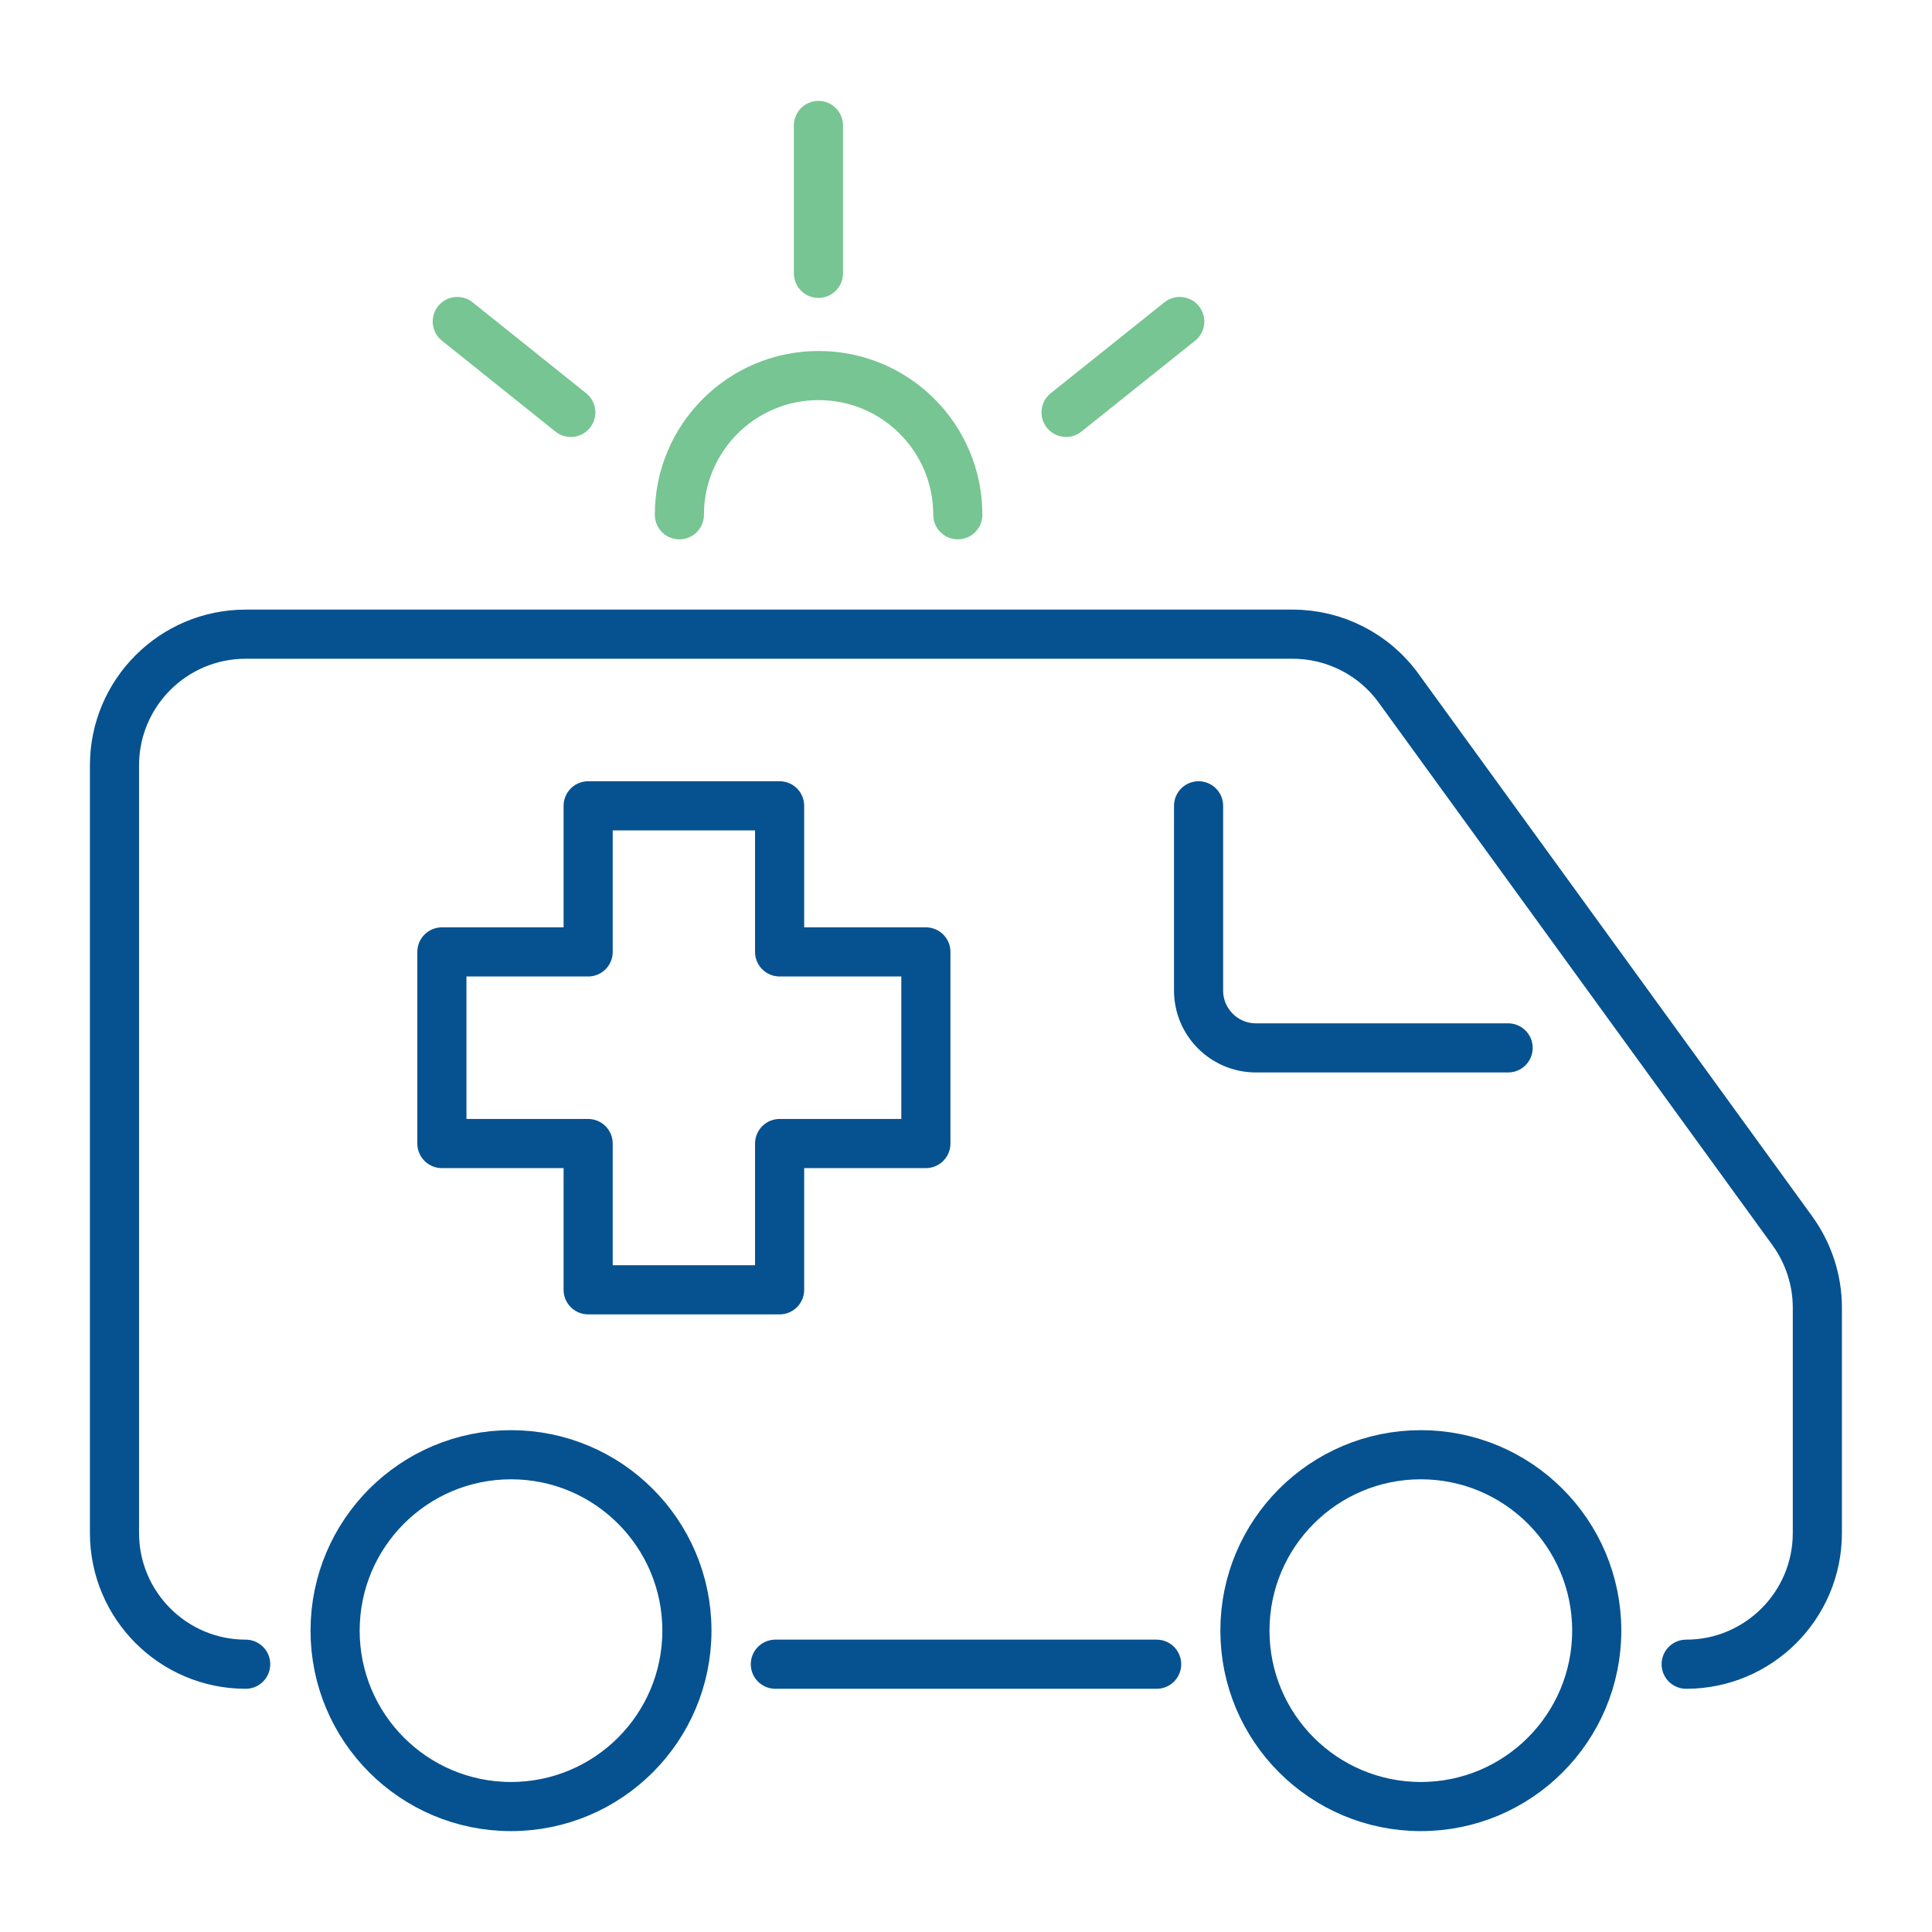 <?xml version="1.0" encoding="UTF-8"?> <svg xmlns="http://www.w3.org/2000/svg" id="Layer_2" viewBox="0 0 117.96 117.96"><defs><style>.cls-1{stroke:#fff;stroke-miterlimit:10;stroke-width:.25px;}.cls-1,.cls-2,.cls-3{fill:none;}.cls-2{stroke:#77c592;}.cls-2,.cls-3{stroke-linecap:round;stroke-linejoin:round;stroke-width:3px;}.cls-3{stroke:#065290;}.cls-4{opacity:0;}</style></defs><g id="Layer_1-2"><g class="cls-4"><rect class="cls-1" x=".12" y=".12" width="117.71" height="117.71"></rect></g><line class="cls-3" x1="70.62" y1="101.61" x2="47.34" y2="101.61"></line><path class="cls-3" d="M15,101.61c-4.42,0-8.01-3.59-8.01-8.01v-46.87c0-4.42,3.59-8.01,8.01-8.01h63.92c2.57,0,4.98,1.23,6.48,3.31l24.03,33.11c.99,1.37,1.53,3.01,1.53,4.7v13.76c0,4.42-3.59,8.01-8.01,8.01"></path><circle class="cls-3" cx="31.2" cy="99.56" r="10.74"></circle><path class="cls-2" d="M41.48,31.43c0-4.69,3.8-8.5,8.5-8.5s8.5,3.8,8.5,8.5"></path><circle class="cls-3" cx="86.75" cy="99.56" r="10.74"></circle><polygon class="cls-3" points="56.53 58.12 47.6 58.12 47.6 49.2 35.91 49.2 35.91 58.12 26.98 58.12 26.98 69.82 35.91 69.82 35.91 78.75 47.6 78.75 47.6 69.82 56.53 69.82 56.53 58.12"></polygon><path class="cls-3" d="M73.18,49.2v11.28c0,1.93,1.57,3.5,3.5,3.5h15.4"></path><line class="cls-2" x1="27.92" y1="19.63" x2="34.85" y2="25.18"></line><line class="cls-2" x1="49.97" y1="7.66" x2="49.97" y2="16.69"></line><line class="cls-2" x1="72.03" y1="19.63" x2="65.09" y2="25.18"></line></g></svg> 